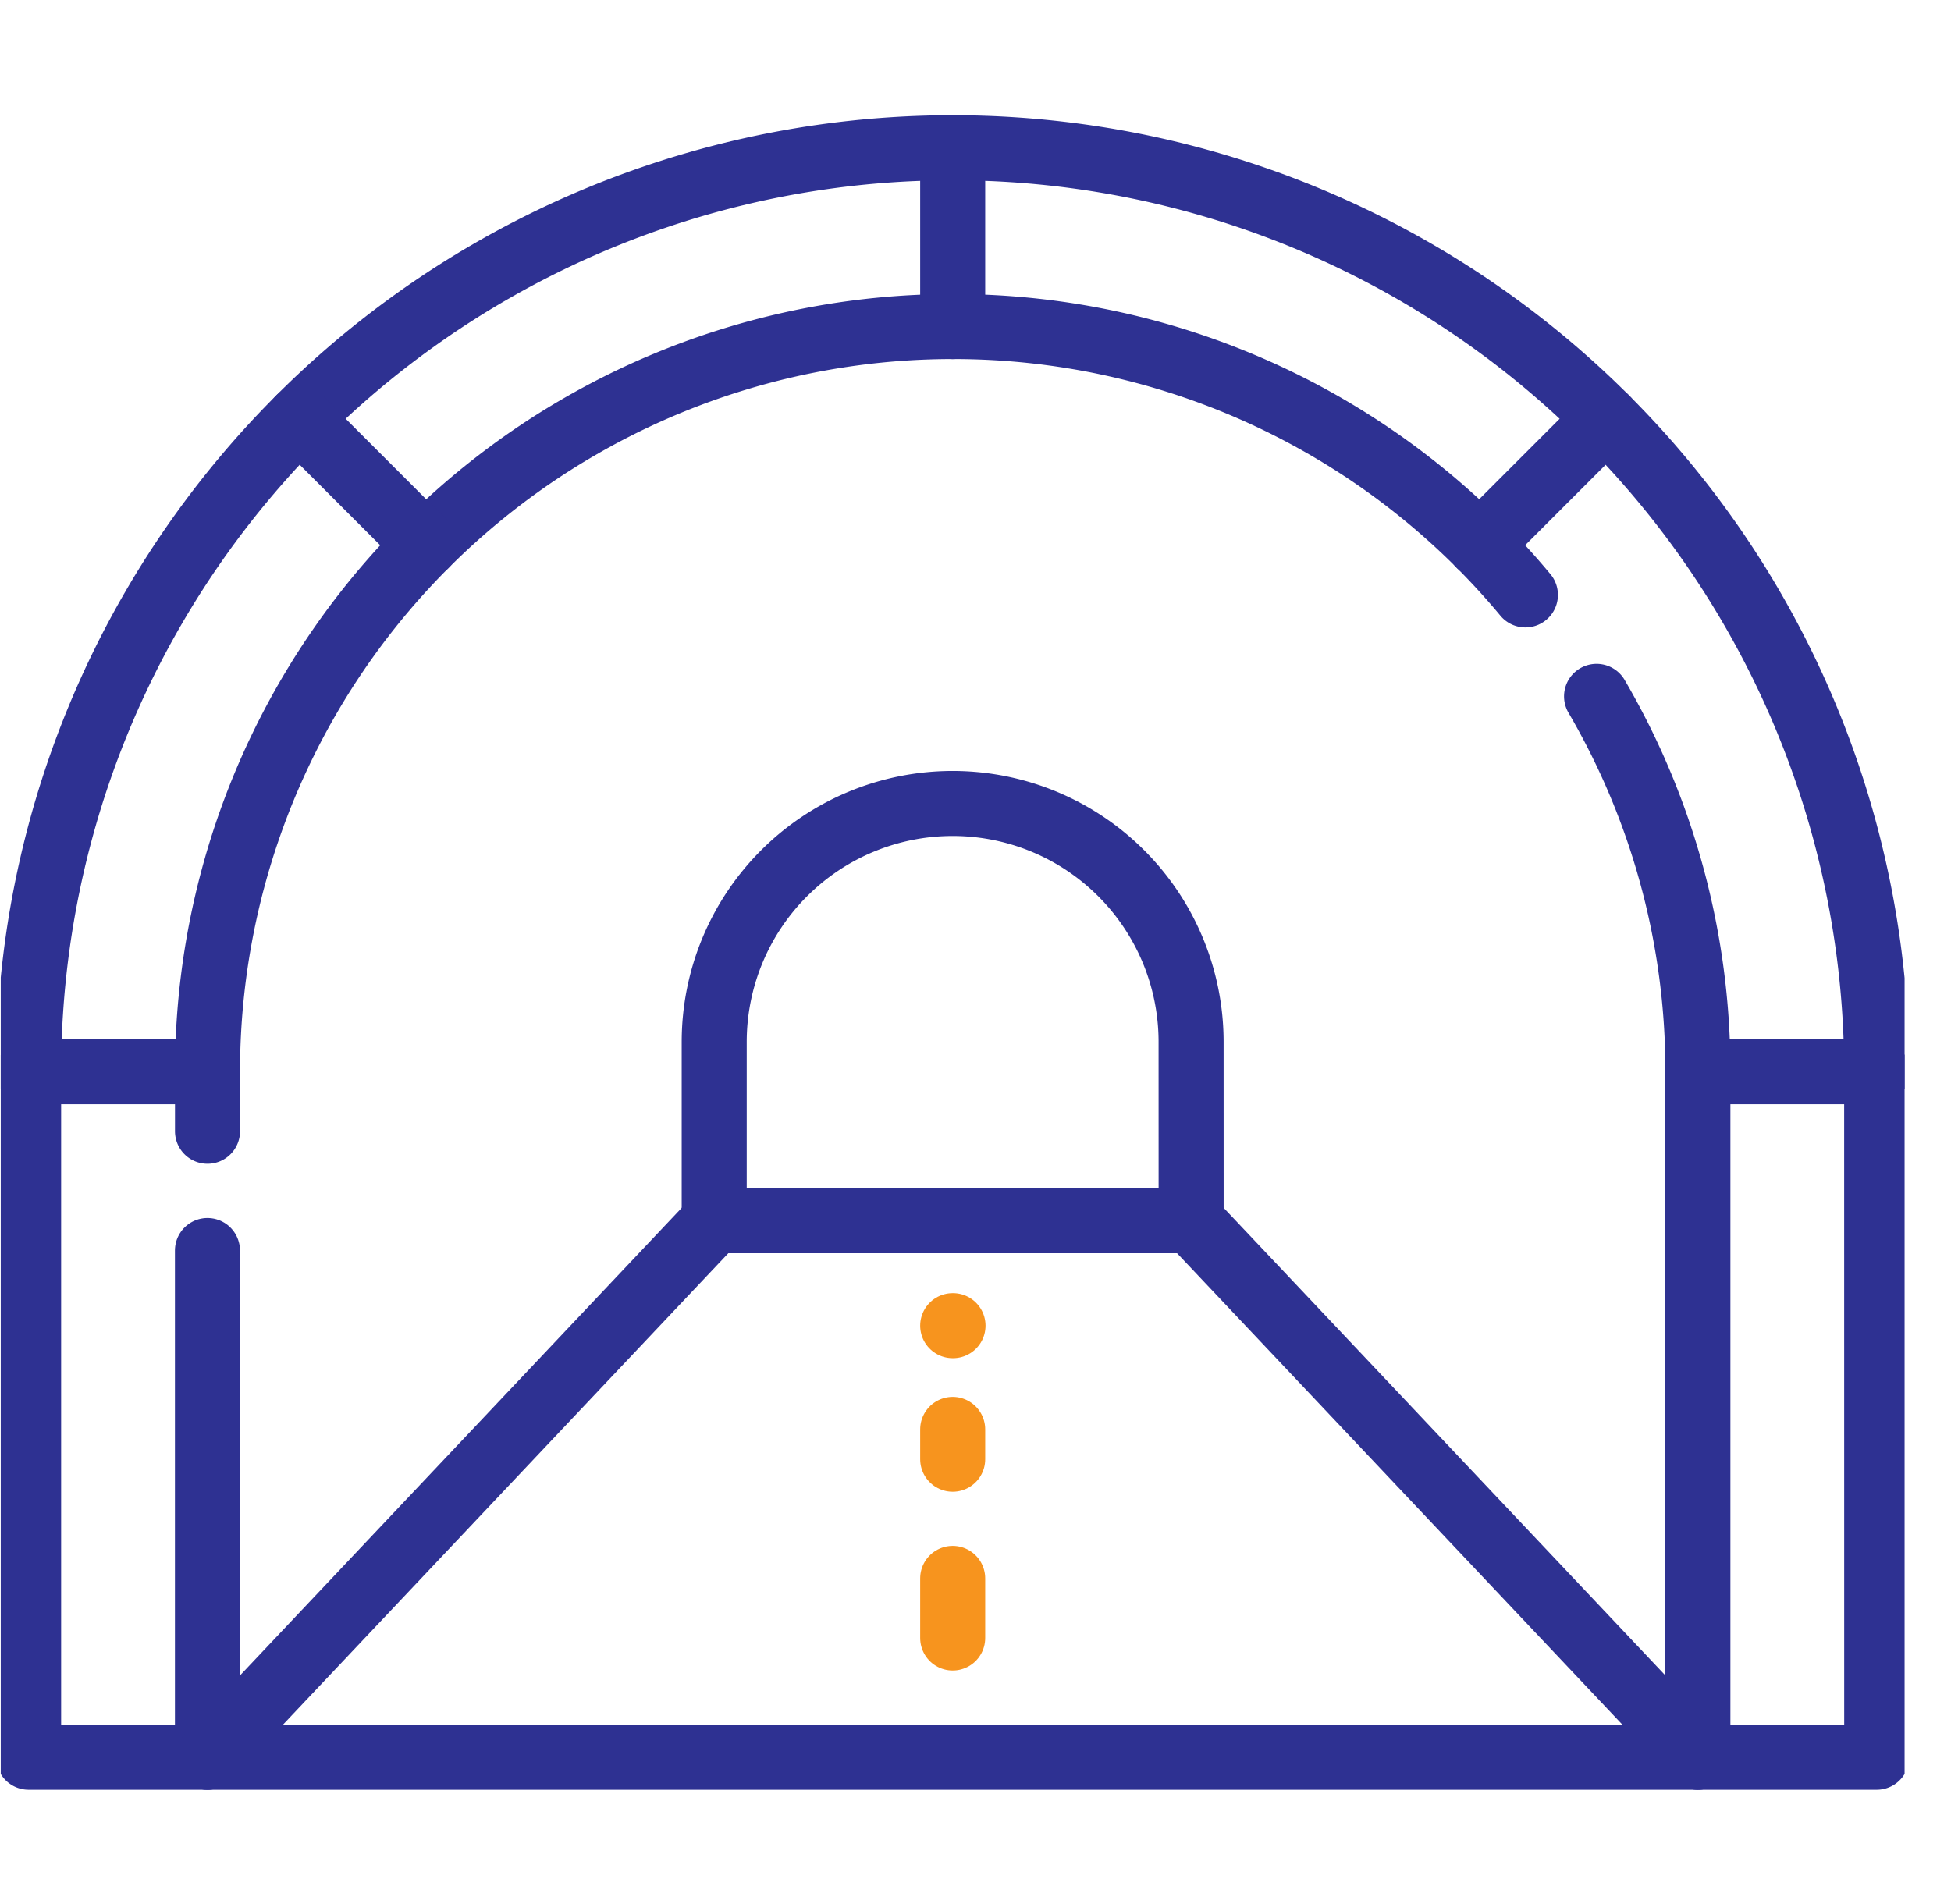 <svg xmlns="http://www.w3.org/2000/svg" xmlns:xlink="http://www.w3.org/1999/xlink" width="42" height="41" viewBox="0 0 42 41">
  <defs>
    <clipPath id="clip-path">
      <rect id="Rectangle_12520" data-name="Rectangle 12520" width="42" height="41" transform="translate(290 567)" fill="#fff" stroke="#707070" stroke-width="1"/>
    </clipPath>
    <clipPath id="clip-path-2">
      <path id="path5157" d="M0-682.665H40.985v40.985H0Z" transform="translate(0 682.665)"/>
    </clipPath>
  </defs>
  <g id="Dataset1" transform="translate(-290 -567)" clip-path="url(#clip-path)">
    <g id="g5151" transform="translate(290.016 1249.679)">
      <g id="g5153" transform="translate(0 -682.665)">
        <g id="g5155" clip-path="url(#clip-path-2)">
          <g id="g5161" transform="translate(0.6 3.167)">
            <path id="path5163" d="M-622.88-542.509h-39.785v-14.759a19.892,19.892,0,0,1,19.892-19.892h0a19.892,19.892,0,0,1,19.892,19.892Z" transform="translate(662.665 577.16)" fill="none" stroke="#2e3192" stroke-linecap="round" stroke-linejoin="round" stroke-width="1.4"/>
          </g>
          <g id="g5165" transform="translate(4.45 26.909)">
            <path id="path5167" d="M0,0V10.909" fill="none" stroke="#2e3192" stroke-linecap="round" stroke-linejoin="round" stroke-width="1.4"/>
          </g>
          <g id="g5169" transform="translate(4.451 7.017)">
            <path id="path5171" d="M-444.188-90.457a16.009,16.009,0,0,0-12.329-5.778,16.042,16.042,0,0,0-16.042,16.042v1.283" transform="translate(472.559 96.234)" fill="none" stroke="#2e3192" stroke-linecap="round" stroke-linejoin="round" stroke-width="1.4"/>
          </g>
          <g id="g5173" transform="translate(34.354 14.979)">
            <path id="path5175" d="M-34.146-357.585v-14.759a15.967,15.967,0,0,0-2.181-8.081" transform="translate(36.327 380.424)" fill="none" stroke="#2e3192" stroke-linecap="round" stroke-linejoin="round" stroke-width="1.4"/>
          </g>
          <g id="g5177" transform="translate(4.45 26.268)">
            <path id="path5179" d="M0-180.837l10.909-11.55" transform="translate(0 192.388)" fill="none" stroke="#2e3192" stroke-linecap="round" stroke-linejoin="round" stroke-width="1.4"/>
          </g>
          <g id="g5181" transform="translate(25.626 26.268)">
            <path id="path5183" d="M0,0,10.909,11.55" fill="none" stroke="#2e3192" stroke-linecap="round" stroke-linejoin="round" stroke-width="1.4"/>
          </g>
          <g id="g5185" transform="translate(20.493 33.968)">
            <path id="path5187" d="M0-20.093v-1.283" transform="translate(0 21.376)" fill="none" stroke="#f7941e" stroke-linecap="round" stroke-linejoin="round" stroke-width="1.4"/>
          </g>
          <g id="g5189" transform="translate(20.493 30.76)">
            <path id="path5191" d="M0-10.046v-.642" transform="translate(0 10.688)" fill="none" stroke="#f7941e" stroke-linecap="round" stroke-linejoin="round" stroke-width="1.4"/>
          </g>
          <g id="g5193" transform="translate(20.493 28.527)">
            <path id="path5195" d="M-.1,0H-.107" transform="translate(0.107)" fill="none" stroke="#f7941e" stroke-linecap="round" stroke-linejoin="round" stroke-width="1.4"/>
          </g>
          <g id="g5197" transform="translate(15.359 17.284)">
            <path id="path5199" d="M-160.743-140.651H-171.01v-3.85a5.134,5.134,0,0,1,5.133-5.133,5.133,5.133,0,0,1,5.133,5.133Z" transform="translate(171.01 149.634)" fill="none" stroke="#2e3192" stroke-linecap="round" stroke-linejoin="round" stroke-width="1.4"/>
          </g>
          <g id="g5201" transform="translate(0.6 23.059)">
            <path id="path5203" d="M-60.279,0h-3.85" transform="translate(64.129)" fill="none" stroke="#2e3192" stroke-linecap="round" stroke-linejoin="round" stroke-width="1.4"/>
          </g>
          <g id="g5205" transform="translate(36.535 23.059)">
            <path id="path5207" d="M-60.279,0h-3.85" transform="translate(64.129)" fill="none" stroke="#2e3192" stroke-linecap="round" stroke-linejoin="round" stroke-width="1.4"/>
          </g>
          <g id="g5209" transform="translate(20.493 3.167)">
            <path id="path5211" d="M0-60.279v-3.85" transform="translate(0 64.129)" fill="none" stroke="#2e3192" stroke-linecap="round" stroke-linejoin="round" stroke-width="1.4"/>
          </g>
          <g id="g5213" transform="translate(6.427 8.993)">
            <path id="path5215" d="M-42.623-42.623l-2.722-2.722" transform="translate(45.345 45.345)" fill="none" stroke="#2e3192" stroke-linecap="round" stroke-linejoin="round" stroke-width="1.4"/>
          </g>
          <g id="g5217" transform="translate(31.836 8.993)">
            <path id="path5219" d="M-42.623,0l-2.722,2.722" transform="translate(45.345)" fill="none" stroke="#2e3192" stroke-linecap="round" stroke-linejoin="round" stroke-width="1.4"/>
          </g>
        </g>
      </g>
    </g>
  </g>
</svg>
